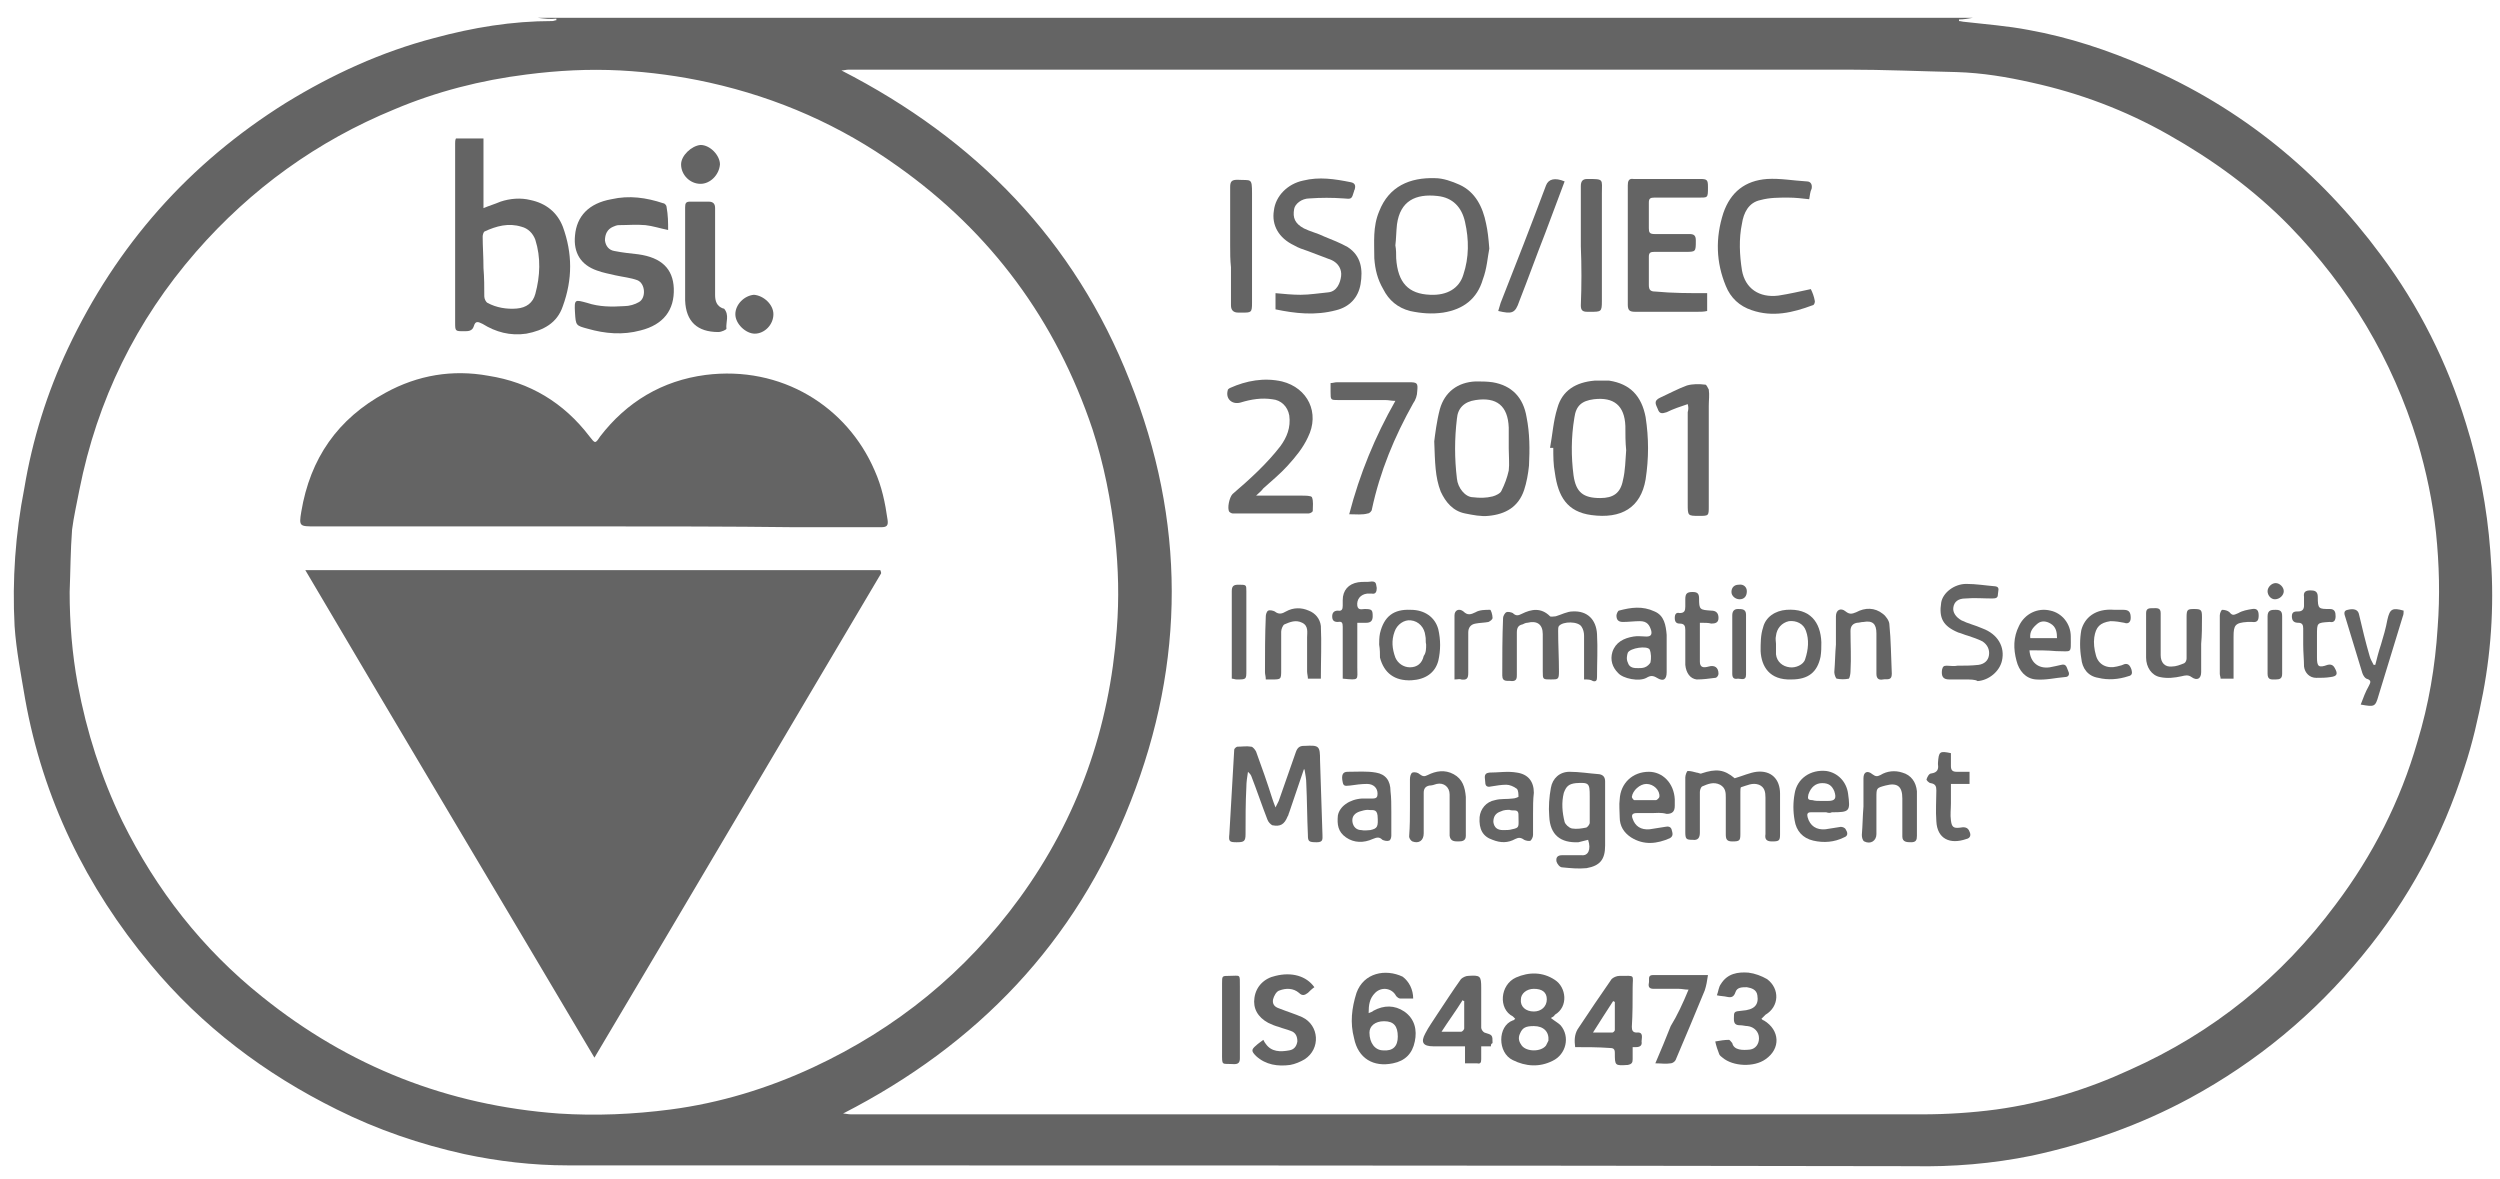 <?xml version="1.0" encoding="utf-8"?>
<!-- Generator: Adobe Illustrator 27.5.0, SVG Export Plug-In . SVG Version: 6.00 Build 0)  -->
<svg version="1.1" id="Layer_1" xmlns="http://www.w3.org/2000/svg" xmlns:xlink="http://www.w3.org/1999/xlink" x="0px" y="0px"
	 viewBox="0 0 308.7 145.6" enable-background="new 0 0 308.7 145.6" xml:space="preserve">
<g>
	<path fill="#646464" d="M66.4,2.2c59.1,0,118.1,0,177.2,0c-0.6,0.1-1.1,0.2-1.7,0.2c0,0.1,0,0.1,0,0.2c0.2,0,0.5,0.1,0.7,0.1
		c2.6,0.3,5.3,0.5,7.9,1c5,0.9,9.8,2.5,14.4,4.5c11.8,5.1,21.5,13,29.1,23.3c4.7,6.3,8.2,13.3,10.5,20.8c1.6,5.1,2.6,10.4,3,15.7
		c0.5,5.9,0.2,11.8-0.9,17.6c-0.6,3.1-1.3,6.2-2.3,9.2c-2.7,8.5-6.9,16.3-12.6,23.2c-5.9,7.2-13,13.1-21.3,17.6
		c-6.1,3.3-12.6,5.6-19.5,7.1c-4.9,1-9.8,1.4-14.7,1.3c-55.4-0.1-110.8-0.1-166.1-0.1c-4.3,0-8.6-0.5-12.8-1.4
		c-5.4-1.2-10.7-3-15.7-5.5c-8.9-4.4-16.7-10.3-23-17.9c-8-9.6-13.3-20.5-15.5-32.8c-0.5-3-1.1-6-1.3-9c-0.3-5.7,0.1-11.4,1.2-17
		C4,54.3,5.8,48.5,8.4,43c6-12.7,14.9-22.8,26.9-30.3c5.7-3.5,11.8-6.3,18.3-8c4.8-1.3,9.6-2.1,14.6-2.1c0.2,0,0.3-0.1,0.5-0.1
		c0-0.1,0-0.1,0-0.2C68,2.4,67.2,2.3,66.4,2.2z M104.1,137.5c0.3,0,0.6,0.1,1,0.1c1,0,1.9,0,2.9,0c17.1,0,34.2,0,51.3,0
		c26,0,52,0,78,0c3.1,0,6.2-0.2,9.2-0.6c5.8-0.8,11.3-2.5,16.5-4.9c10.3-4.6,18.7-11.4,25.4-20.4c4.6-6.1,8-12.8,10.1-20.1
		c1.4-4.6,2.2-9.3,2.5-14.1c0.3-3.9,0.2-7.8-0.2-11.7c-0.4-3.8-1.2-7.6-2.3-11.3c-3.1-10.1-8.4-19-15.8-26.6
		c-4.4-4.5-9.5-8.2-15-11.3c-5.3-3-10.9-5.1-16.8-6.4c-3.1-0.7-6.1-1.2-9.3-1.3c-4.5-0.1-9-0.3-13.4-0.3c-29.6,0-59.1,0-88.7,0
		c-11.6,0-23.1,0-34.7,0c-0.3,0-0.6,0.1-0.9,0.1c16.6,8.5,28.8,21,35.6,38.3c6.9,17.3,6.9,34.7,0.1,52
		C132.8,116.4,120.7,129,104.1,137.5z M8.6,73.1c0,3.8,0.3,7.6,1,11.4c1.1,5.9,2.9,11.5,5.5,16.9c4.2,8.5,9.9,15.8,17.3,21.7
		c10.7,8.6,22.9,13.4,36.6,14.4c4.6,0.3,9.2,0.1,13.8-0.5c6.1-0.8,12-2.6,17.6-5.2c10.3-4.8,18.8-11.7,25.5-20.9
		c7.2-9.9,11.1-21,12-33.2c0.3-3.8,0.2-7.5-0.2-11.3c-0.5-4.6-1.4-9.1-2.8-13.4c-4.5-13.4-12.5-24.3-24.1-32.5
		c-7-5-14.7-8.4-23.2-10.3c-3.6-0.8-7.3-1.3-11-1.5c-3.9-0.2-7.7,0-11.6,0.5c-5.6,0.7-11.1,2.1-16.3,4.3
		c-9.5,3.9-17.7,9.8-24.5,17.6C16.8,39.6,12,49.4,9.8,60.5c-0.3,1.6-0.7,3.3-0.9,4.9C8.7,68,8.7,70.6,8.6,73.1z"/>
	<path fill="#646464" d="M183.9,30.7c-0.2,1-0.3,2.5-0.8,3.8c-0.7,2.4-2.4,3.7-4.9,4.1c-1.4,0.2-2.7,0.1-4.1-0.2c-1.5-0.4-2.6-1.3-3.3-2.7
		c-0.7-1.2-1-2.4-1.1-3.8c0-2-0.2-3.9,0.6-5.8c1.2-3.1,3.8-4.2,6.9-4.1c1,0,2.1,0.4,3,0.8c2,0.9,2.9,2.8,3.3,4.8
		C183.7,28.5,183.8,29.4,183.9,30.7z M172.3,30.3C172.3,30.3,172.3,30.3,172.3,30.3c0.1,0.5,0.1,1.1,0.1,1.6c0.2,3,1.5,4.4,4.2,4.5
		c2.1,0.1,3.6-0.8,4.1-2.5c0.7-2.1,0.7-4.3,0.2-6.5c-0.4-1.8-1.5-3-3.4-3.2c-2.7-0.3-4.6,0.6-5,3.5
		C172.4,28.6,172.4,29.5,172.3,30.3z"/>
	<path fill="#646464" d="M191.4,55.3c0.3-1.6,0.4-3.3,0.9-4.9c0.6-2.2,2.3-3.2,4.6-3.4c0.6,0,1.2,0,1.8,0c2.6,0.4,4,1.9,4.5,4.5
		c0.4,2.6,0.4,5.1,0,7.7c-0.6,3.5-3,4.9-6.7,4.4c-3-0.4-4.1-2.3-4.5-5.2c-0.2-1-0.2-2.1-0.2-3.1C191.5,55.3,191.4,55.3,191.4,55.3z
		 M200.8,55.6C200.7,55.6,200.7,55.6,200.8,55.6c-0.1-1-0.1-2-0.1-3c-0.1-2.5-1.4-3.6-3.9-3.3c-1.5,0.2-2.2,0.8-2.4,2.3
		c-0.4,2.4-0.4,4.8-0.1,7.1c0.3,2.1,1.2,2.8,3.3,2.8c1.6,0,2.5-0.6,2.8-2.2C200.7,58.1,200.7,56.8,200.8,55.6z"/>
	<path fill="#646464" d="M177.1,54.5c0.1-0.8,0.3-2.5,0.7-4c0.6-2.1,2.2-3.3,4.4-3.4c0.7,0,1.4,0,2.1,0.1c2.4,0.4,3.8,1.9,4.2,4.3
		c0.4,2,0.4,4,0.3,6c-0.1,1-0.3,2.1-0.6,3c-0.7,2.1-2.3,3-4.4,3.2c-0.9,0.1-1.9-0.1-2.9-0.3c-1.5-0.3-2.4-1.4-3-2.7
		C177.2,58.9,177.2,57.1,177.1,54.5z M186.3,55.4C186.3,55.4,186.3,55.4,186.3,55.4c0-0.9,0-1.7,0-2.6c-0.1-2.7-1.5-3.8-4.1-3.4
		c-1.4,0.2-2.2,1-2.3,2.3c-0.3,2.5-0.3,4.9,0,7.4c0.1,1.1,1,2.3,2,2.3c0.8,0.1,1.6,0.1,2.4-0.1c0.4-0.1,1-0.4,1.1-0.7
		c0.4-0.8,0.7-1.6,0.9-2.5C186.4,57.3,186.3,56.3,186.3,55.4z"/>
	<path fill="#646464" d="M210.8,36.2c0,0.8,0,1.4,0,2.2c-0.4,0.1-0.8,0.1-1.2,0.1c-2.6,0-5.2,0-7.7,0c-0.7,0-0.9-0.2-0.9-0.9c0-4.9,0-9.8,0-14.7
		c0-0.5,0.1-0.9,0.7-0.8c2.7,0,5.4,0,8.2,0c0.9,0,1,0.1,1,1c0,1.4,0,1.3-1.3,1.3c-1.8,0-3.5,0-5.3,0c-0.5,0-0.7,0.1-0.7,0.6
		c0,1.1,0,2.1,0,3.2c0,0.5,0.1,0.7,0.7,0.7c1.4,0,2.9,0,4.3,0c0.6,0,0.8,0.2,0.8,0.8c0,1.4,0,1.4-1.3,1.4c-1.3,0-2.6,0-3.8,0
		c-0.5,0-0.7,0.1-0.7,0.6c0,1.2,0,2.4,0,3.5c0,0.6,0.2,0.8,0.8,0.8C206.5,36.2,208.6,36.2,210.8,36.2z"/>
	<path fill="#646464" d="M157.5,38.2c0-0.6,0-1.3,0-2c1.1,0.1,2.1,0.2,3.1,0.2c1.1,0,2.3-0.2,3.4-0.3c1.1-0.1,1.5-1.2,1.6-2c0.1-0.8-0.3-1.6-1.2-2
		c-1-0.4-1.9-0.7-2.9-1.1c-0.6-0.2-1.2-0.4-1.7-0.7c-1.9-0.9-2.8-2.5-2.5-4.3c0.2-1.8,1.7-3.3,3.6-3.7c2-0.5,3.9-0.2,5.9,0.2
		c0.5,0.1,0.6,0.4,0.5,0.8c0,0.1-0.1,0.2-0.1,0.3c-0.3,1-0.3,1-1.3,0.9c-1.4-0.1-2.8-0.1-4.2,0c-1,0-1.8,0.7-1.9,1.3
		c-0.2,1.1,0.1,1.8,1.2,2.4c0.8,0.4,1.7,0.6,2.5,1c1,0.4,2,0.8,2.9,1.3c1.7,1.1,1.9,2.8,1.6,4.6c-0.3,1.7-1.4,2.8-3,3.2
		C162.4,39,159.9,38.7,157.5,38.2z"/>
	<path fill="#646464" d="M155.1,61.2c0.8,0,1.4,0,2,0c1.2,0,2.4,0,3.6,0c0.5,0,1.2,0,1.3,0.2c0.2,0.5,0.1,1.1,0.1,1.7c0,0.1-0.3,0.3-0.5,0.3
		c-3.1,0-6.3,0-9.4,0c-0.1,0-0.3-0.1-0.4-0.2c-0.3-0.4,0-1.8,0.4-2.2c2.1-1.8,4.2-3.7,5.9-5.9c0.8-1.1,1.3-2.3,1.1-3.8
		c-0.2-1.1-1-1.9-2.1-2c-1.3-0.2-2.6,0-3.9,0.4c-1,0.3-1.9-0.4-1.6-1.5c0-0.1,0.1-0.2,0.3-0.3c2-0.9,4.2-1.3,6.4-0.8
		c3.2,0.8,4.7,3.9,3.2,6.9c-0.6,1.3-1.5,2.4-2.5,3.5c-0.9,1-2,1.9-3,2.8C155.7,60.7,155.5,60.8,155.1,61.2z"/>
	<path fill="#646464" d="M161,95c-0.6,1.8-1.2,3.5-1.8,5.3c-0.1,0.2-0.1,0.4-0.2,0.5c-0.4,1-0.9,1.3-1.9,1.1c-0.2-0.1-0.5-0.4-0.6-0.7
		c-0.7-1.8-1.3-3.6-2-5.4c-0.1-0.2-0.2-0.3-0.4-0.5c-0.1,0.6-0.2,1.3-0.2,1.9c-0.1,1.9-0.1,3.9-0.1,5.8c0,0.9-0.2,1-1.1,1
		c-0.9,0-1-0.1-0.9-1c0.2-3.5,0.4-6.9,0.6-10.4c0-0.2,0.3-0.4,0.4-0.4c0.6,0,1.1-0.1,1.7,0c0.2,0,0.5,0.4,0.6,0.6
		c0.7,1.9,1.4,3.9,2,5.8c0.1,0.3,0.2,0.6,0.4,1.1c0.2-0.4,0.3-0.6,0.4-0.8c0.7-2,1.4-4,2.1-6c0.2-0.6,0.5-0.8,1-0.8c0,0,0,0,0.1,0
		c1.8-0.1,1.9,0,1.9,1.8c0.1,3.1,0.2,6.1,0.3,9.2c0,0.5,0.1,0.9-0.7,0.9c-1,0-1.1-0.1-1.1-0.9c-0.1-2.1-0.1-4.3-0.2-6.4
		c0-0.5-0.1-1-0.2-1.6C161.1,95,161.1,95,161,95z"/>
	<path fill="#646464" d="M223.4,24.6c-0.9-0.1-1.7-0.2-2.6-0.2c-1.2,0-2.3,0-3.4,0.3c-1.5,0.3-2.1,1.6-2.3,2.9c-0.4,1.9-0.3,3.9,0,5.8
		c0.4,2.2,2.1,3.4,4.5,3.1c1.3-0.2,2.6-0.5,4-0.8c0.2,0.4,0.4,0.9,0.5,1.5c0,0.2-0.1,0.5-0.3,0.5c-2.4,0.9-4.9,1.5-7.5,0.6
		c-1.5-0.5-2.6-1.5-3.2-3c-1.2-2.9-1.3-5.9-0.3-9c0.9-2.6,2.7-4,5.4-4.2c1.6-0.1,3.2,0.2,4.9,0.3c0.5,0,0.7,0.4,0.6,0.9
		C223.5,23.7,223.5,24.1,223.4,24.6z"/>
	<path fill="#646464" d="M166.6,63.5c1.3-5,3.2-9.6,5.7-14c-0.5,0-0.8-0.1-1.2-0.1c-1.9,0-3.9,0-5.8,0c-1,0-1,0-1-1c0-0.4,0-0.7,0-1.1
		c0.3,0,0.5-0.1,0.8-0.1c3,0,5.9,0,8.9,0c1,0,1.1,0.1,1,1.1c0,0.5-0.2,1.1-0.5,1.5c-2.3,4.1-4.1,8.4-5.1,13.1c0,0.2-0.3,0.5-0.5,0.5
		C168.2,63.6,167.5,63.5,166.6,63.5z"/>
	<path fill="#646464" d="M191.5,125.7c0.5,0.4,0.9,0.6,1.2,0.9c1.2,1.4,0.7,3.6-1,4.4c-1.6,0.8-3.3,0.7-4.9-0.1c-1.9-0.9-1.9-4.2,0-4.9
		c0.1,0,0.2-0.1,0.3-0.2c-0.1-0.1-0.2-0.2-0.3-0.3c-1.8-0.9-1.6-3.9,0.4-4.8c1.6-0.7,3.3-0.7,4.8,0.3c1.4,0.9,1.7,3.3,0,4.3
		C191.9,125.5,191.7,125.6,191.5,125.7z M189.4,126.7c-1,0-1.4,0.2-1.7,0.9c-0.3,0.6-0.1,1.1,0.2,1.5c0.6,0.8,2.4,0.8,3,0
		c0.1-0.2,0.2-0.4,0.3-0.6C191.3,127.4,190.6,126.7,189.4,126.7z M189.4,124.9c0.9,0,1.6-0.6,1.6-1.5c0-0.9-0.6-1.3-1.6-1.3
		c-0.9,0-1.6,0.6-1.6,1.3C187.7,124.3,188.4,124.9,189.4,124.9z"/>
	<path fill="#646464" d="M195.6,83.9c0-1.9,0-3.6,0-5.4c0-0.4-0.1-0.8-0.3-1.1c-0.4-0.7-2.3-0.7-2.8-0.1c-0.1,0.1-0.1,0.4-0.1,0.6
		c0,1.7,0.1,3.3,0.1,5c0,1-0.1,1-1,1c-1,0-1,0-1-1c0-1.5,0-3.1,0-4.6c0-1.2-0.7-1.7-1.9-1.4c-0.2,0-0.4,0.1-0.6,0.2
		c-0.5,0.1-0.7,0.4-0.7,1c0,1.7,0,3.4,0,5.2c0,0.4,0,0.8-0.6,0.8c-0.5-0.1-1.2,0.2-1.2-0.7c0-2.4,0-4.7,0.1-7.1
		c0-0.2,0.2-0.6,0.4-0.7c0.2-0.1,0.6,0,0.8,0.1c0.4,0.4,0.7,0.3,1.1,0.1c1.2-0.6,2.4-0.8,3.5,0.3c0.1,0.1,0.5,0,0.7,0
		c0.7-0.2,1.4-0.6,2.1-0.6c1.8-0.1,2.9,1,3,2.8c0.1,1.8,0,3.5,0,5.3c0,0.4-0.1,0.6-0.5,0.5C196.4,83.9,196.1,83.9,195.6,83.9z"/>
	<path fill="#646464" d="M214.2,96.1c1-0.3,1.9-0.7,2.7-0.8c1.8-0.2,2.9,0.9,2.9,2.7c0,1.7,0,3.4,0,5c0,0.8-0.1,0.9-1,0.9c-0.7,0-0.9-0.3-0.8-0.9
		c0-1.5,0-3,0-4.5c0-0.7-0.1-1.3-0.8-1.6c-0.8-0.3-1.5,0.1-2.2,0.3c-0.1,0-0.1,0.4-0.1,0.6c0,1.7,0,3.5,0,5.2c0,0.8-0.1,0.9-1,0.9
		c-0.7,0-0.8-0.3-0.8-0.9c0-1.5,0-3,0-4.5c0-0.6,0-1.2-0.7-1.6c-0.8-0.4-1.5-0.1-2.2,0.2c-0.2,0.1-0.3,0.5-0.3,0.7c0,1.7,0,3.4,0,5
		c0,0.6-0.2,1-0.9,0.9c-0.8,0-0.9-0.1-0.9-1c0-2.2,0-4.4,0-6.7c0-0.3,0.2-0.8,0.3-0.8c0.4,0,0.7,0.1,1.1,0.2c0.2,0,0.5,0.2,0.6,0.1
		C211.9,94.9,212.9,95,214.2,96.1z"/>
	<path fill="#646464" d="M174.5,123.3c-0.5,0-1.1,0-1.6,0c-0.2,0-0.4-0.2-0.5-0.3c-0.5-1-1.8-1.2-2.6-0.4c-0.7,0.7-0.8,1.5-0.8,2.5
		c0.3-0.1,0.5-0.2,0.6-0.3c1.3-0.7,2.6-0.7,3.8,0.1c1.3,0.9,1.6,2.3,1.3,3.7c-0.3,1.5-1.2,2.4-2.7,2.7c-2.4,0.5-4.3-0.6-4.8-3.1
		c-0.5-1.9-0.3-3.7,0.3-5.6c0.9-2.5,3.6-3,5.7-2C174,121.2,174.5,122.2,174.5,123.3z M172.6,128c0-1.3-0.5-1.9-1.7-1.9
		c-1.1,0-1.8,0.6-1.8,1.4c0,1.3,0.7,2.2,1.7,2.2C172,129.8,172.6,129.2,172.6,128z"/>
	<path fill="#646464" d="M208.4,49.9c-0.9,0.3-1.8,0.6-2.6,1c-0.6,0.2-0.9,0.2-1.1-0.4c-0.2-0.5-0.6-1,0.3-1.4c1.1-0.5,2.2-1.1,3.3-1.5
		c0.7-0.2,1.5-0.2,2.3-0.1c0.1,0,0.3,0.4,0.4,0.6c0.1,0.7,0,1.3,0,2c0,4.1,0,8.3,0,12.4c0,1.2,0,1.2-1.2,1.2c-1.4,0-1.4,0-1.4-1.5
		c0-3.8,0-7.6,0-11.3C208.5,50.5,208.5,50.3,208.4,49.9z"/>
	<path fill="#646464" d="M196.1,103.7c-0.4,0.1-0.8,0.2-1.2,0.3c-2.2,0.1-3.5-0.9-3.6-3.2c-0.1-1.2,0-2.4,0.2-3.5c0.2-1.2,1.1-2,2.3-2
		c1.2,0,2.4,0.2,3.7,0.3c0.5,0.1,0.7,0.4,0.7,0.9c0,2.6,0,5.2,0,7.9c0,1.7-0.6,2.5-2.3,2.8c-1,0.1-2,0-3-0.1c-0.3,0-0.6-0.4-0.7-0.7
		c-0.1-0.5,0.1-0.8,0.7-0.8c0.8,0,1.6,0,2.4,0C196.1,105.7,196.5,104.9,196.1,103.7z M196.3,99.6C196.3,99.6,196.3,99.6,196.3,99.6
		c0-0.4,0-0.9,0-1.3c0-1.6-0.1-1.7-1.7-1.6c-0.9,0.1-1.2,0.4-1.5,1.2c-0.3,1.2-0.2,2.4,0.1,3.6c0.1,0.3,0.5,0.7,0.9,0.8
		c0.6,0.1,1.2,0,1.7-0.1c0.2,0,0.5-0.4,0.5-0.6C196.3,101,196.3,100.3,196.3,99.6z"/>
	<path fill="#646464" d="M194.5,129.3c-0.1-0.8-0.1-1.5,0.3-2.2c1.4-2.1,2.8-4.2,4.2-6.2c0.2-0.2,0.6-0.4,1-0.4c2,0,1.6-0.2,1.6,1.5
		c0,1.6,0,3.2-0.1,4.8c0,0.4,0.1,0.7,0.6,0.7c0.9-0.1,0.6,0.7,0.6,1.1c0.1,0.5-0.2,0.7-0.7,0.7c-0.1,0-0.3,0-0.4,0c0,0.5,0,1,0,1.5
		c0,0.4-0.1,0.6-0.6,0.7c-1.6,0.1-1.6,0.1-1.6-1.5c0-0.5-0.2-0.6-0.7-0.6C197.3,129.3,195.9,129.3,194.5,129.3z M199.4,123.7
		c-0.1,0-0.1,0-0.2-0.1c-0.8,1.2-1.6,2.5-2.5,3.9c0.9,0,1.7,0,2.4,0c0.1,0,0.3-0.2,0.3-0.3C199.4,126,199.4,124.8,199.4,123.7z"/>
	<path fill="#646464" d="M184.1,129.2c-0.4,0-0.8,0-1.2,0c0,0.6,0,1.1,0,1.6c0,0.4-0.1,0.6-0.5,0.5c-0.5,0-1,0-1.5,0c0-0.7,0-1.4,0-2.1
		c-1.2,0-2.3,0-3.5,0c-0.1,0-0.3,0-0.4,0c-1.3,0-1.6-0.5-1-1.6c0.4-0.8,1-1.6,1.5-2.4c1-1.5,1.9-2.9,2.9-4.3
		c0.2-0.2,0.6-0.4,0.9-0.4c1.5-0.1,1.6,0,1.6,1.5c0,1.6,0,3.3,0,4.9c0,0.2,0.2,0.5,0.4,0.6c1,0.3,1,0.3,1,1.3
		C184.1,128.9,184.1,129,184.1,129.2z M180.8,123.6c-0.1,0-0.1,0-0.2-0.1c-0.8,1.3-1.7,2.5-2.6,3.9c0.9,0,1.6,0,2.4,0
		c0.2,0,0.4-0.3,0.4-0.4C180.8,125.9,180.8,124.7,180.8,123.6z"/>
	<path fill="#646464" d="M162.3,121.9c-0.3,0.2-0.6,0.5-0.8,0.7c-0.4,0.3-0.7,0.4-1.1,0c-0.7-0.6-1.6-0.6-2.4-0.3c-0.4,0.1-0.7,0.7-0.8,1.1
		c-0.1,0.5,0.1,0.9,0.7,1.1c1,0.4,2,0.7,2.9,1.1c2.1,1,2.3,3.9,0.3,5.2c-0.5,0.3-1.2,0.6-1.8,0.7c-1.5,0.2-3,0-4.2-1.1
		c-0.6-0.6-0.6-0.8,0-1.3c0.2-0.2,0.5-0.4,0.9-0.7c0.1,0.2,0.2,0.4,0.3,0.5c0.7,1,1.8,1,2.9,0.8c0.6-0.1,0.9-0.5,1-1.1
		c0-0.6-0.2-1.1-0.8-1.3c-0.5-0.2-1-0.3-1.5-0.5c-0.4-0.1-0.9-0.3-1.3-0.5c-1.3-0.7-1.9-1.8-1.7-3.1c0.2-1.4,1.2-2.4,2.6-2.7
		C159.5,120,161.3,120.5,162.3,121.9z"/>
	<path fill="#646464" d="M217.5,125.8c0.1,0.1,0.2,0.2,0.3,0.2c2,1.2,2.1,3.5,0.2,4.8c-1.4,1-4,0.9-5.3-0.2c-0.1-0.1-0.3-0.2-0.4-0.4
		c-0.2-0.5-0.4-1.1-0.5-1.6c0.6-0.1,1.1-0.2,1.7-0.2c0.1,0,0.3,0.3,0.4,0.4c0.2,0.9,1.3,0.9,2.2,0.8c0.7-0.1,1.1-0.7,1.1-1.4
		c0-0.8-0.6-1.4-1.4-1.5c-0.3,0-0.6-0.1-0.9-0.1c-0.6,0-0.8-0.2-0.8-0.8c0-0.9,0-0.9,1-1c1.5-0.1,2.1-0.7,1.9-1.9
		c-0.1-0.7-0.7-0.9-1.3-1c-0.6,0-1.2,0-1.4,0.6c-0.2,0.6-0.5,0.7-1,0.6c-0.4-0.1-0.9-0.1-1.3-0.2c0.2-0.5,0.2-1,0.5-1.4
		c0.8-1.3,2.1-1.5,3.4-1.4c0.8,0.1,1.6,0.4,2.3,0.8c1.6,1.2,1.5,3.4-0.2,4.4C217.7,125.6,217.6,125.7,217.5,125.8z"/>
	<path fill="#646464" d="M151.9,30.3c0-2.4,0-4.8,0-7.2c0-0.7,0.2-0.9,0.9-0.9c1.7,0.1,1.8-0.3,1.8,1.7c0,4.5,0,9,0,13.5c0,1.2-0.1,1.2-1.2,1.2
		c-0.2,0-0.3,0-0.5,0c-0.6,0-0.9-0.3-0.9-0.9c0-1.6,0-3.2,0-4.7C151.9,32.1,151.9,31.2,151.9,30.3C151.9,30.3,151.9,30.3,151.9,30.3
		z"/>
	<path fill="#646464" d="M242.6,83.9c-0.6,0-1.3,0-1.9,0c-0.8,0-1-0.4-0.9-1.2c0.1-0.4,0.2-0.5,0.6-0.5c0.4,0,0.9,0.1,1.3,0c0.9,0,1.7,0,2.6-0.1
		c0.7-0.1,1.2-0.5,1.3-1.2c0.1-0.7-0.2-1.3-0.8-1.7c-0.6-0.3-1.2-0.5-1.8-0.7c-0.4-0.1-0.8-0.3-1.2-0.4c-1.9-0.8-2.4-1.8-2.1-3.7
		c0.2-1.2,1.6-2.3,3.1-2.3c1.2,0,2.4,0.2,3.6,0.3c0.6,0.1,0.3,0.6,0.3,1c0,0.4-0.2,0.5-0.7,0.5c-1.1,0-2.2-0.1-3.3,0
		c-0.9,0-1.4,0.4-1.5,1.1c-0.1,0.6,0.3,1.2,1,1.6c0.8,0.4,1.7,0.6,2.6,1c1.9,0.7,2.8,2.3,2.4,4c-0.3,1.3-1.6,2.4-3,2.5
		C243.9,83.9,243.3,83.9,242.6,83.9C242.6,83.9,242.6,83.9,242.6,83.9z"/>
	<path fill="#646464" d="M195.2,30.4c0-2.5,0-4.9,0-7.4c0-0.6,0.2-0.9,0.8-0.9c2.1,0,1.8,0,1.8,1.8c0,4.4,0,8.9,0,13.3c0,1.3-0.1,1.3-1.4,1.3
		c-0.1,0-0.3,0-0.4,0c-0.6,0-0.8-0.2-0.8-0.8C195.3,35.3,195.3,32.8,195.2,30.4C195.3,30.4,195.3,30.4,195.2,30.4z"/>
	<path fill="#646464" d="M205.8,80.8c0,0.7,0,1.5,0,2.2c0,0.9-0.4,1.2-1.2,0.7c-0.5-0.3-0.8-0.3-1.3,0c-0.9,0.5-2.9,0.1-3.5-0.6
		c-0.7-0.7-1-1.6-0.7-2.6c0.4-1.2,1.4-1.7,2.6-1.9c0.5-0.1,1.1,0,1.6,0c0.5,0,0.7-0.2,0.6-0.7c-0.2-0.7-0.5-1.2-1.4-1.2
		c-0.7,0-1.4,0.1-2.1,0.1c-0.6,0-0.8-0.3-0.8-0.8c0-0.2,0.2-0.6,0.3-0.6c1.5-0.4,2.9-0.6,4.4,0.1c1.2,0.5,1.4,1.7,1.5,2.9
		C205.8,79.2,205.8,80,205.8,80.8z M202.3,82.5c0.3,0,0.5,0,0.8-0.1c0.3-0.1,0.6-0.4,0.7-0.6c0.1-0.5,0.1-1.1-0.1-1.6
		c-0.3-0.5-2.4-0.2-2.7,0.4c-0.1,0.3-0.2,0.8,0,1.2C201.2,82.5,201.8,82.5,202.3,82.5z"/>
	<path fill="#646464" d="M189.3,100.5c0,0.9,0,1.8,0,2.6c0,0.3-0.2,0.6-0.3,0.7c-0.2,0.1-0.6,0-0.8-0.1c-0.4-0.3-0.7-0.3-1.1-0.1
		c-0.9,0.5-1.8,0.5-2.8,0.1c-1.2-0.4-1.7-1.3-1.6-2.8c0.1-1,0.8-1.9,1.9-2.1c0.7-0.2,1.5-0.1,2.2-0.2c0.3,0,0.7-0.2,0.7-0.2
		c0-0.3,0-0.8-0.2-1c-0.4-0.3-0.9-0.5-1.3-0.5c-0.6,0-1.2,0.1-1.8,0.2c-0.4,0.1-0.8,0.1-0.8-0.5c0-0.5-0.3-1.1,0.5-1.2
		c1.1,0,2.3-0.2,3.4,0c1.4,0.2,2.1,1.1,2.1,2.5C189.3,98.7,189.3,99.6,189.3,100.5C189.3,100.5,189.3,100.5,189.3,100.5z M186.4,100
		c-0.3,0-0.7,0-1.1,0.2c-0.6,0.2-0.9,0.6-0.9,1.3c0.1,0.7,0.5,1,1.2,1c0.4,0,0.8,0,1.1-0.1c1-0.2,0.8-0.3,0.8-1.8
		C187.5,99.8,186.8,100.2,186.4,100z"/>
	<path fill="#646464" d="M250.6,80.3c0.1,1.5,1.1,2.3,2.5,2.1c0.5-0.1,1-0.2,1.4-0.3c0.7-0.2,0.7,0.4,0.9,0.8c0.2,0.4,0,0.7-0.4,0.7
		c-1.2,0.1-2.4,0.4-3.6,0.3c-1.3-0.1-2.1-1.1-2.4-2.3c-0.4-1.5-0.4-2.9,0.3-4.3c0.7-1.5,2.3-2.3,3.9-1.9c1.4,0.3,2.5,1.6,2.5,3.2
		c0,2.2,0.2,1.8-1.8,1.8C252.8,80.3,251.7,80.3,250.6,80.3z M254,78.8c0-0.7-0.1-1.4-0.8-1.8c-0.5-0.3-1.1-0.4-1.6,0
		c-0.6,0.5-1,1-0.9,1.8C251.8,78.8,252.9,78.8,254,78.8z"/>
	<path fill="#646464" d="M171.8,100.3c0,1,0,1.9,0,2.9c0,0.2-0.1,0.6-0.3,0.6c-0.2,0.1-0.6,0-0.8-0.1c-0.4-0.4-0.7-0.3-1.2-0.1
		c-1.1,0.5-2.3,0.5-3.3-0.2c-1-0.7-1.1-1.6-1-2.7c0.2-1.1,1.4-2,3-2.1c0.4,0,0.9,0,1.3,0c0.5,0,0.6-0.2,0.6-0.6
		c0-0.7-0.5-1.2-1.3-1.2c-0.7,0-1.4,0.1-2.1,0.2c-0.4,0-0.8,0.2-0.9-0.4c-0.2-0.9,0-1.3,0.6-1.3c1.2,0,2.4-0.1,3.5,0.1
		c1.2,0.2,1.8,1,1.8,2.3C171.8,98.5,171.8,99.4,171.8,100.3C171.8,100.3,171.8,100.3,171.8,100.3z M168.9,100c-0.3,0-0.7,0.1-1,0.2
		c-0.6,0.2-1,0.6-0.9,1.3c0.1,0.6,0.5,1,1.1,1c0.4,0.1,0.8,0,1.1,0c0.9-0.2,1-0.4,0.9-1.8C170,99.8,169.4,100.1,168.9,100z"/>
	<path fill="#646464" d="M226.7,79.6c0-1.2,0-2.3,0-3.5c0-0.8,0.6-1.1,1.2-0.6c0.5,0.4,0.8,0.3,1.3,0.1c1.1-0.6,2.3-0.6,3.3,0.2
		c0.4,0.3,0.8,0.9,0.8,1.3c0.2,2,0.2,4,0.3,6.1c0,0.9-0.6,0.6-1.1,0.7c-0.5,0.1-0.8-0.1-0.8-0.7c0-1.7,0-3.3,0-5
		c0-1.2-0.5-1.6-1.6-1.4c-0.3,0-0.5,0.1-0.8,0.1c-0.5,0.1-0.8,0.4-0.8,1c0,1.7,0.1,3.3,0,5c0,0.3-0.1,0.8-0.2,0.9
		c-0.5,0.1-1,0.1-1.5,0c-0.1,0-0.3-0.5-0.3-0.8C226.6,81.8,226.6,80.7,226.7,79.6C226.6,79.6,226.6,79.6,226.7,79.6z"/>
	<path fill="#646464" d="M204,100.4c-0.6,0-1.3,0-1.9,0c-0.5,0-0.7,0.2-0.5,0.7c0.3,0.9,1,1.4,2.1,1.3c0.6-0.1,1.3-0.2,1.9-0.3
		c0.4-0.1,0.7,0,0.8,0.3c0.1,0.4,0.3,0.8-0.2,1.1c-1.6,0.7-3.2,0.9-4.8-0.1c-0.9-0.6-1.4-1.4-1.4-2.5c0-0.7-0.1-1.5,0-2.2
		c0.1-2,1.6-3.4,3.6-3.4c1.7,0,3.1,1.4,3.2,3.4c0,0.3,0,0.5,0,0.8c0,0.7-0.3,1-1,1C205.1,100.3,204.5,100.4,204,100.4
		C204,100.4,204,100.4,204,100.4z M203.3,96.8c-0.8,0-1.7,0.8-1.8,1.6c0,0.1,0.2,0.4,0.3,0.4c0.9,0,1.8,0,2.7,0
		c0.1,0,0.4-0.3,0.4-0.4C205,97.6,204.2,96.8,203.3,96.8z"/>
	<path fill="#646464" d="M221.2,83.9c-2.7,0.1-3.7-1.6-3.8-3.5c0-1,0-2,0.3-2.9c0.3-1.3,1.5-2.1,2.9-2.2c2.9-0.2,4.2,1.5,4.3,4c0,0.6,0,1.2-0.1,1.8
		C224.4,83,223.3,83.9,221.2,83.9z M219.3,79.5C219.3,79.5,219.3,79.5,219.3,79.5c0,0.4,0,0.9,0,1.3c0.1,0.9,0.8,1.5,1.7,1.6
		c0.7,0.1,1.7-0.3,1.9-1c0.4-1.2,0.5-2.4,0.1-3.5c-0.3-0.9-1.2-1.3-2.1-1.2c-0.9,0.2-1.5,0.9-1.6,1.8
		C219.2,78.9,219.3,79.2,219.3,79.5z"/>
	<path fill="#646464" d="M271.8,79.5c0,1.2,0,2.4,0,3.5c0,0.8-0.5,1.1-1.2,0.6c-0.4-0.3-0.8-0.2-1.2-0.1c-0.9,0.2-1.8,0.3-2.7,0.1
		c-1-0.2-1.7-1.2-1.7-2.4c0-1.8,0-3.6,0-5.5c0-0.6,0.4-0.6,0.8-0.6c0.5,0,1-0.1,1,0.6c0,1,0,2,0,3c0,0.7,0,1.5,0,2.2
		c0,0.9,0.5,1.5,1.4,1.4c0.5,0,1-0.2,1.5-0.4c0.2-0.1,0.3-0.4,0.3-0.6c0-1.7,0-3.4,0-5.1c0-0.9,0.1-1,0.9-1c0.9,0,1,0.1,1,1
		C271.9,77.4,271.9,78.4,271.8,79.5C271.9,79.5,271.8,79.5,271.8,79.5z"/>
	<path fill="#646464" d="M225.5,100.3c-0.6,0-1.3,0-1.9,0c-0.4,0-0.5,0.2-0.4,0.6c0.3,1.1,1.1,1.6,2.2,1.5c0.6-0.1,1.3-0.2,1.9-0.3
		c0.2,0,0.5,0.1,0.6,0.3c0.2,0.3,0.4,0.8-0.2,1c-1.2,0.6-2.5,0.7-3.8,0.4c-1.3-0.3-2.1-1.2-2.3-2.5c-0.2-1.1-0.2-2.2,0-3.3
		c0.3-1.9,2-3,3.9-2.8c1.4,0.2,2.5,1.3,2.7,2.8c0.3,2.2,0.2,2.3-2,2.3C226,100.4,225.8,100.4,225.5,100.3
		C225.5,100.4,225.5,100.3,225.5,100.3z M224.9,98.9C224.9,98.9,224.9,98.9,224.9,98.9c0.3,0,0.5,0,0.8,0c0.9,0,1.1-0.3,0.8-1.2
		c-0.3-0.7-0.7-1-1.5-1c-0.8,0-1.4,0.5-1.7,1.4c-0.1,0.5-0.1,0.7,0.5,0.7C224.1,98.9,224.5,98.9,224.9,98.9z"/>
	<path fill="#646464" d="M170.3,79.6c0-0.4,0-0.9,0.1-1.4c0.5-2.1,1.7-3,3.8-2.9c1.7,0,3,0.9,3.4,2.4c0.3,1.3,0.3,2.6,0,3.9
		c-0.4,1.5-1.6,2.3-3.3,2.4c-2.1,0.1-3.4-0.9-3.9-2.8C170.4,80.7,170.4,80.2,170.3,79.6z M176.1,79.6
		C176.1,79.6,176.1,79.6,176.1,79.6c-0.1-0.4,0-0.7-0.1-1.1c-0.1-1-0.8-1.8-1.8-1.9c-0.8-0.1-1.7,0.5-2,1.4
		c-0.4,1.1-0.3,2.1,0.1,3.2c0.3,0.7,1,1.2,1.8,1.2c0.9,0,1.5-0.5,1.7-1.4C176.1,80.6,176.1,80.1,176.1,79.6z"/>
	<path fill="#646464" d="M174.1,99.7c0-1.2,0-2.3,0-3.5c0-0.3,0.1-0.7,0.3-0.8c0.3-0.1,0.7,0,0.9,0.2c0.4,0.3,0.6,0.3,1,0.1c1-0.5,2.1-0.7,3.2-0.1
		c1.1,0.6,1.4,1.6,1.5,2.8c0,1.6,0,3.2,0,4.8c0,0.6-0.4,0.7-0.9,0.7c-0.5,0-1,0-1.1-0.7c0-0.8,0-1.7,0-2.5c0-0.9,0-1.7,0-2.6
		c0-0.9-0.7-1.5-1.6-1.3c-0.3,0.1-0.6,0.2-0.9,0.2c-0.5,0.1-0.7,0.4-0.7,0.9c0,1.7,0,3.3,0,5c0,0.9-0.6,1.3-1.4,1
		c-0.2-0.1-0.4-0.4-0.4-0.6C174.1,102,174.1,100.8,174.1,99.7C174.1,99.7,174.1,99.7,174.1,99.7z"/>
	<path fill="#646464" d="M193.2,22.4c-0.8,2.1-1.6,4.3-2.4,6.4c-1.1,2.8-2.1,5.6-3.2,8.4c-0.5,1.5-0.9,1.6-2.6,1.2c0.1-0.3,0.2-0.7,0.3-1
		c1.9-4.8,3.8-9.7,5.6-14.5C191.2,22.1,192,21.9,193.2,22.4z"/>
	<path fill="#646464" d="M156.3,83.9c0-0.4-0.1-0.6-0.1-0.9c0-2.3,0-4.6,0.1-6.9c0-0.2,0.1-0.6,0.3-0.7c0.2-0.1,0.6,0,0.8,0.1
		c0.5,0.4,0.9,0.3,1.4,0c0.9-0.5,1.9-0.5,2.8-0.1c0.8,0.3,1.4,1,1.5,1.9c0.1,2.1,0,4.3,0,6.5c-0.5,0-1,0-1.6,0
		c0-0.3-0.1-0.6-0.1-0.9c0-1.4,0-2.8,0-4.2c0-0.6,0.2-1.4-0.6-1.8c-0.8-0.4-1.5-0.1-2.2,0.2c-0.2,0.1-0.4,0.6-0.4,0.9
		c0,1.6,0,3.1,0,4.7c0,1.2,0,1.2-1.2,1.2C156.8,83.9,156.6,83.9,156.3,83.9z"/>
	<path fill="#646464" d="M291.5,87c0.3-0.8,0.6-1.6,1-2.3c0.2-0.4,0.4-0.7-0.3-0.9c-0.2-0.1-0.4-0.4-0.5-0.7c-0.7-2.3-1.4-4.6-2.1-6.9
		c-0.1-0.3-0.3-0.8,0.3-0.9c0.8-0.2,1.3,0,1.4,0.6c0.4,1.7,0.8,3.4,1.3,5.1c0.1,0.4,0.3,0.7,0.5,1.1c0.1,0,0.1,0,0.2,0
		c0.2-0.8,0.4-1.6,0.7-2.5c0.3-1,0.6-2,0.8-3.1c0.3-1.3,0.6-1.5,2-1.1c0,0.2,0,0.5-0.1,0.7c-1,3.3-2,6.5-3,9.8
		C293.3,87.3,293.2,87.3,291.5,87z"/>
	<path fill="#646464" d="M230.1,99.6c0-1.2,0-2.4,0-3.5c0-0.8,0.5-1,1.1-0.5c0.4,0.3,0.6,0.3,1,0.1c0.8-0.5,1.8-0.6,2.7-0.3
		c1.1,0.3,1.7,1.2,1.8,2.3c0,1.8,0,3.6,0,5.5c0,0.5-0.1,0.8-0.7,0.8c-0.5,0-1.1,0-1.1-0.7c0-1.6,0-3.1,0-4.7c0-1.5-0.6-2-2.1-1.6
		c-1.1,0.3-1.1,0.3-1.1,1.5c0,1.5,0,3,0,4.5c0,0.8-0.7,1.3-1.5,0.9c-0.2-0.1-0.3-0.5-0.3-0.8C230,101.9,230,100.8,230.1,99.6
		C230,99.6,230.1,99.6,230.1,99.6z"/>
	<path fill="#646464" d="M208.5,122.2c-0.5,0-0.8-0.1-1.2-0.1c-1,0-2,0-3.1,0c-0.5,0-0.7-0.2-0.6-0.7c0.1-0.4-0.2-1,0.5-1c2.2,0,4.4,0,6.8,0
		c-0.1,0.7-0.2,1.3-0.4,1.9c-1.2,2.9-2.4,5.8-3.6,8.6c-0.1,0.2-0.4,0.4-0.6,0.4c-0.6,0.1-1.2,0-1.9,0c0.7-1.6,1.3-3.1,1.9-4.6
		C207.1,125.4,207.8,123.9,208.5,122.2z"/>
	<path fill="#646464" d="M167.6,76.9c0,1.9,0,3.7,0,5.5c0,1.6,0.3,1.6-1.8,1.4c0-0.2,0-0.4,0-0.7c0-1.9,0-3.8,0-5.7c0-0.5-0.1-0.7-0.6-0.6
		c-0.5,0-0.7-0.2-0.7-0.7c0-0.4,0.2-0.7,0.7-0.7c0.5,0.1,0.6-0.2,0.6-0.6c0-0.2,0-0.5,0-0.7c0-1.2,0.7-2,1.9-2.2
		c0.6-0.1,1.1,0,1.7-0.1c0.6,0,0.5,0.4,0.6,0.8c0,0.4-0.1,0.8-0.6,0.7c-0.2,0-0.4,0-0.6,0c-0.8,0.1-1.3,0.7-1.2,1.5
		c0.1,0.6,0.6,0.4,0.9,0.4c0.9,0,1,0.1,1,0.9c0,0.6-0.3,0.8-0.8,0.8C168.3,76.9,168,76.9,167.6,76.9z"/>
	<path fill="#646464" d="M284.4,79.6c0-0.7,0-1.3,0-2c0-0.4-0.1-0.7-0.6-0.7c-0.5,0-0.8-0.2-0.8-0.8c0-0.6,0.4-0.6,0.8-0.6c0.5,0,0.7-0.3,0.7-0.7
		c0-0.4,0-0.7,0-1.1c-0.1-0.6,0.2-0.8,0.8-0.8c0.5,0,0.9,0.1,0.9,0.8c0,1.5,0.1,1.5,1.5,1.5c0.6,0,0.7,0.4,0.7,0.9
		c0,0.5-0.2,0.8-0.7,0.7c0,0,0,0-0.1,0c-1.5,0.1-1.5,0.1-1.5,1.6c0,0.9,0,1.8,0,2.8c0,1.1,0.2,1.3,1.3,0.9c0.4-0.1,0.7,0,0.9,0.4
		c0.4,0.7,0.3,1-0.5,1.1c-0.6,0.1-1.2,0.1-1.8,0.1c-0.8,0-1.4-0.6-1.5-1.4C284.5,81.5,284.4,80.5,284.4,79.6
		C284.4,79.6,284.4,79.6,284.4,79.6z"/>
	<path fill="#646464" d="M240.9,93c0,0.6,0,1.1,0,1.6c0,0.5,0.2,0.7,0.7,0.7c0.5,0,1,0,1.6,0c0,0.5,0,1,0,1.5c-0.7,0-1.4,0-2.3,0c0,0.8,0,1.6,0,2.4
		c0,0.7-0.1,1.4,0,2.1c0.1,0.8,0.3,1,1.1,0.9c0.5-0.1,1-0.1,1.2,0.5c0.2,0.4,0.1,0.8-0.4,0.9c-2,0.7-3.6,0-3.7-2.2
		c-0.1-1.3,0-2.6,0-3.8c0-0.5-0.1-0.8-0.7-0.9c-0.2,0-0.6-0.4-0.5-0.5c0.1-0.3,0.3-0.7,0.6-0.7c0.7-0.1,0.9-0.5,0.8-1.1
		c0-0.1,0-0.1,0-0.2C239.4,92.8,239.5,92.7,240.9,93z"/>
	<path fill="#646464" d="M209.9,76.9c0,1.7,0,3.2,0,4.8c0,0.7,0.4,0.8,1.1,0.6c0.7-0.2,1.2,0.1,1.2,0.9c0,0.2-0.2,0.5-0.4,0.5
		c-0.8,0.1-1.5,0.2-2.3,0.2c-0.8-0.1-1.3-0.8-1.4-1.8c0-1.4,0-2.9,0-4.3c0-0.5-0.1-0.8-0.7-0.8c-0.4,0-0.6-0.2-0.6-0.7
		c0-0.5,0.2-0.7,0.6-0.6c0.6,0,0.7-0.3,0.7-0.8c0-0.3,0-0.6,0-0.9c0-0.7,0.2-0.9,0.9-0.9c0.6,0,0.8,0.2,0.8,0.8
		c0,1.4,0.1,1.4,1.5,1.5c0.6,0,0.9,0.3,0.9,0.9c0,0.6-0.4,0.7-0.9,0.7C211,76.9,210.5,76.9,209.9,76.9z"/>
	<path fill="#646464" d="M261.1,75.3c0.4,0,0.8,0,1.1,0c0.7,0,0.9,0.3,0.9,1c0,0.5-0.3,0.8-0.8,0.6c-0.5-0.1-1.1-0.2-1.7-0.2c-1.3,0.2-1.8,0.7-2,2
		c-0.1,0.7,0,1.5,0.2,2.2c0.3,1.2,1.4,1.7,2.6,1.4c0.3-0.1,0.5-0.1,0.7-0.2c0.6-0.3,0.9,0,1.1,0.6c0.1,0.4,0.1,0.7-0.4,0.8
		c-1.2,0.4-2.5,0.5-3.7,0.2c-1.3-0.2-2-1.2-2.1-2.4c-0.2-1.1-0.2-2.4,0-3.5C257.4,76.3,258.7,75.1,261.1,75.3z"/>
	<path fill="#646464" d="M153.1,126c0,1.6,0,3.1,0,4.7c0,0.5-0.2,0.7-0.7,0.7c-1.6-0.1-1.5,0.3-1.5-1.5c0-2.8,0-5.7,0-8.5c0-0.9,0-0.9,0.9-0.9
		c1.4,0,1.3-0.3,1.3,1.3C153.1,123.2,153.1,124.6,153.1,126C153.1,126,153.1,126,153.1,126z"/>
	<path fill="#646464" d="M152.1,83.8c0-0.4,0-0.7,0-1c0-3.3,0-6.6,0-9.8c0-0.6,0.2-0.8,0.8-0.8c1,0,1,0,1,0.8c0,3.3,0,6.5,0,9.8
		c0,1.1,0,1.1-1.2,1.1C152.5,83.9,152.3,83.8,152.1,83.8z"/>
	<path fill="#646464" d="M179.6,83.9c0-2.7,0-5.3,0-7.9c0-0.7,0.6-0.9,1.1-0.5c0.5,0.5,0.9,0.4,1.5,0.1c0.5-0.3,1.2-0.3,1.8-0.3
		c0.1,0,0.3,0.6,0.3,1c0,0.2-0.3,0.4-0.5,0.5c-0.5,0.1-1.1,0.1-1.6,0.2c-0.6,0.1-0.9,0.5-0.9,1.1c0,1.7,0,3.3,0,5
		c0,0.7-0.2,0.9-0.9,0.8C180.3,83.8,180,83.9,179.6,83.9z"/>
	<path fill="#646464" d="M275.8,83.8c-0.6,0-1.1,0-1.6,0c0-0.2-0.1-0.4-0.1-0.6c0-2.4,0-4.8,0-7.2c0-0.3,0.2-0.7,0.3-0.7c0.3,0,0.7,0.1,0.9,0.3
		c0.4,0.5,0.6,0.3,1.1,0.1c0.5-0.3,1.1-0.4,1.7-0.5c0.6-0.1,0.8,0.2,0.8,0.8c0,0.5-0.1,0.9-0.8,0.8c-0.2,0-0.4,0-0.6,0
		c-1.5,0.1-1.7,0.4-1.7,1.8C275.8,80.3,275.8,82,275.8,83.8z"/>
	<path fill="#646464" d="M281.8,79.6c0,1.2,0,2.4,0,3.6c0,0.6-0.3,0.7-0.8,0.7c-0.5,0-1,0.1-1-0.7c0-2.4,0-4.8,0-7.1c0-0.8,0.5-0.8,1-0.8
		c0.6,0,0.8,0.2,0.8,0.8C281.8,77.2,281.8,78.4,281.8,79.6z"/>
	<path fill="#646464" d="M213.9,79.6c0-1.2,0-2.4,0-3.6c0-0.5,0.2-0.8,0.7-0.8c0.5,0,1,0,1,0.7c0,2.5,0,4.9,0,7.4c0,0.8-0.6,0.5-1,0.5
		c-0.5,0.1-0.7-0.1-0.7-0.6C213.9,82,213.9,80.8,213.9,79.6C213.9,79.6,213.9,79.6,213.9,79.6z"/>
	<path fill="#646464" d="M282,73c0,0.5-0.5,1-1.1,1c-0.5,0-0.9-0.5-0.9-1c0-0.5,0.5-1,1-1C281.5,72,282,72.5,282,73z"/>
	<path fill="#646464" d="M215.7,73c0,0.6-0.3,1-0.9,1c-0.5,0-1-0.4-1-0.9c0-0.5,0.3-0.9,0.9-0.9C215.3,72.1,215.7,72.5,215.7,73z"/>
	<path fill="#646464" d="M108.8,70.8C97,90.7,85.3,110.6,73.4,130.6c-11.9-20.1-23.8-40-35.7-60.2c23.9,0,47.4,0,71,0
		C108.8,70.6,108.8,70.7,108.8,70.8z"/>
	<path fill="#646464" d="M73.5,65c-11.5,0-23.1,0-34.6,0c-1.9,0-2,0-1.7-1.8c1.1-6.6,4.5-11.5,10.4-14.7c4-2.2,8.3-2.9,12.7-2.1
		c5.1,0.8,9.3,3.3,12.5,7.5c0.7,0.9,0.7,0.9,1.3,0c3.3-4.3,7.7-6.9,13-7.6c9.4-1.2,17.5,3.9,20.9,11.8c0.9,2,1.3,4,1.6,6.1
		c0.1,0.7-0.1,0.9-0.8,0.9c-3.6,0-7.2,0-10.7,0C90,65,81.7,65,73.5,65C73.5,65,73.5,65,73.5,65z"/>
	<path fill="#646464" d="M59.7,17.1c0,2.9,0,5.7,0,8.6c0.7-0.3,1.4-0.5,2.1-0.8c1.2-0.4,2.5-0.5,3.7-0.2c1.9,0.4,3.3,1.5,4,3.3
		c1.2,3.3,1.2,6.5,0,9.8c-0.7,2.1-2.4,3-4.5,3.4c-2,0.3-3.8-0.2-5.4-1.2c-0.6-0.3-0.9-0.4-1.1,0.3c-0.2,0.6-0.7,0.6-1.2,0.6
		c-1.1,0-1.1,0-1.1-1.1c0-7.4,0-14.8,0-22.1c0-0.2,0-0.4,0.1-0.6C57.4,17.1,58.5,17.1,59.7,17.1z M59.7,33.1
		C59.7,33.1,59.7,33.1,59.7,33.1c0.1,1.2,0.1,2.4,0.1,3.5c0,0.3,0.2,0.7,0.4,0.8c1.1,0.6,2.4,0.8,3.6,0.7c1.2-0.1,2-0.7,2.3-1.8
		c0.6-2.2,0.7-4.5,0-6.7c-0.3-0.8-0.9-1.4-1.7-1.6c-1.6-0.5-3.1-0.1-4.6,0.6c-0.1,0.1-0.2,0.4-0.2,0.6
		C59.6,30.4,59.7,31.7,59.7,33.1z"/>
	<path fill="#646464" d="M82.5,28.4c-1-0.2-1.9-0.5-2.8-0.6c-1.1-0.1-2.2,0-3.3,0c-0.2,0-0.5,0.1-0.7,0.2c-0.7,0.3-1,0.9-1,1.7
		c0.1,0.7,0.5,1.2,1.2,1.3c1,0.2,2,0.3,2.9,0.4c2.9,0.4,4.3,1.8,4.4,4.2c0.1,2.7-1.3,4.5-4.1,5.2c-2.2,0.6-4.4,0.4-6.5-0.2
		c-1.5-0.4-1.5-0.4-1.6-2c-0.1-1.7,0-1.6,1.5-1.2c1.5,0.5,3,0.5,4.6,0.4c0.6,0,1.3-0.2,1.8-0.5c0.9-0.5,0.8-2.3-0.2-2.7
		c-0.8-0.3-1.8-0.4-2.7-0.6c-0.8-0.2-1.5-0.3-2.3-0.6c-2-0.7-2.9-2.2-2.7-4.3c0.2-2.4,1.7-4,4.5-4.5c2.2-0.5,4.3-0.2,6.4,0.5
		c0.2,0,0.4,0.3,0.4,0.4C82.5,26.6,82.5,27.5,82.5,28.4z"/>
	<path fill="#646464" d="M88.3,31.2c0,1.7,0,3.4,0,5.2c0,0.8,0.2,1.4,1,1.7c0,0,0.1,0,0.1,0c0.7,0.8,0.2,1.7,0.3,2.5c0,0.1-0.6,0.4-1,0.4
		c-2.6,0-4-1.3-4.1-3.9c0-3.8,0-7.6,0-11.5c0-0.5,0.1-0.7,0.6-0.7c0.8,0,1.5,0,2.3,0c0.6,0,0.8,0.3,0.8,0.8
		C88.3,27.6,88.3,29.4,88.3,31.2z"/>
	<path fill="#646464" d="M86.5,22.7c-1.3,0-2.4-1.1-2.4-2.4c0-1.1,1.3-2.3,2.4-2.4c1.2,0,2.4,1.3,2.4,2.4C88.8,21.6,87.7,22.7,86.5,22.7z"/>
	<path fill="#646464" d="M95.5,38.8c0,1.3-1.1,2.4-2.3,2.4c-1.1,0-2.4-1.2-2.4-2.4c0-1.2,1.1-2.3,2.3-2.4C94.3,36.5,95.5,37.6,95.5,38.8z"/>
</g>
</svg>
